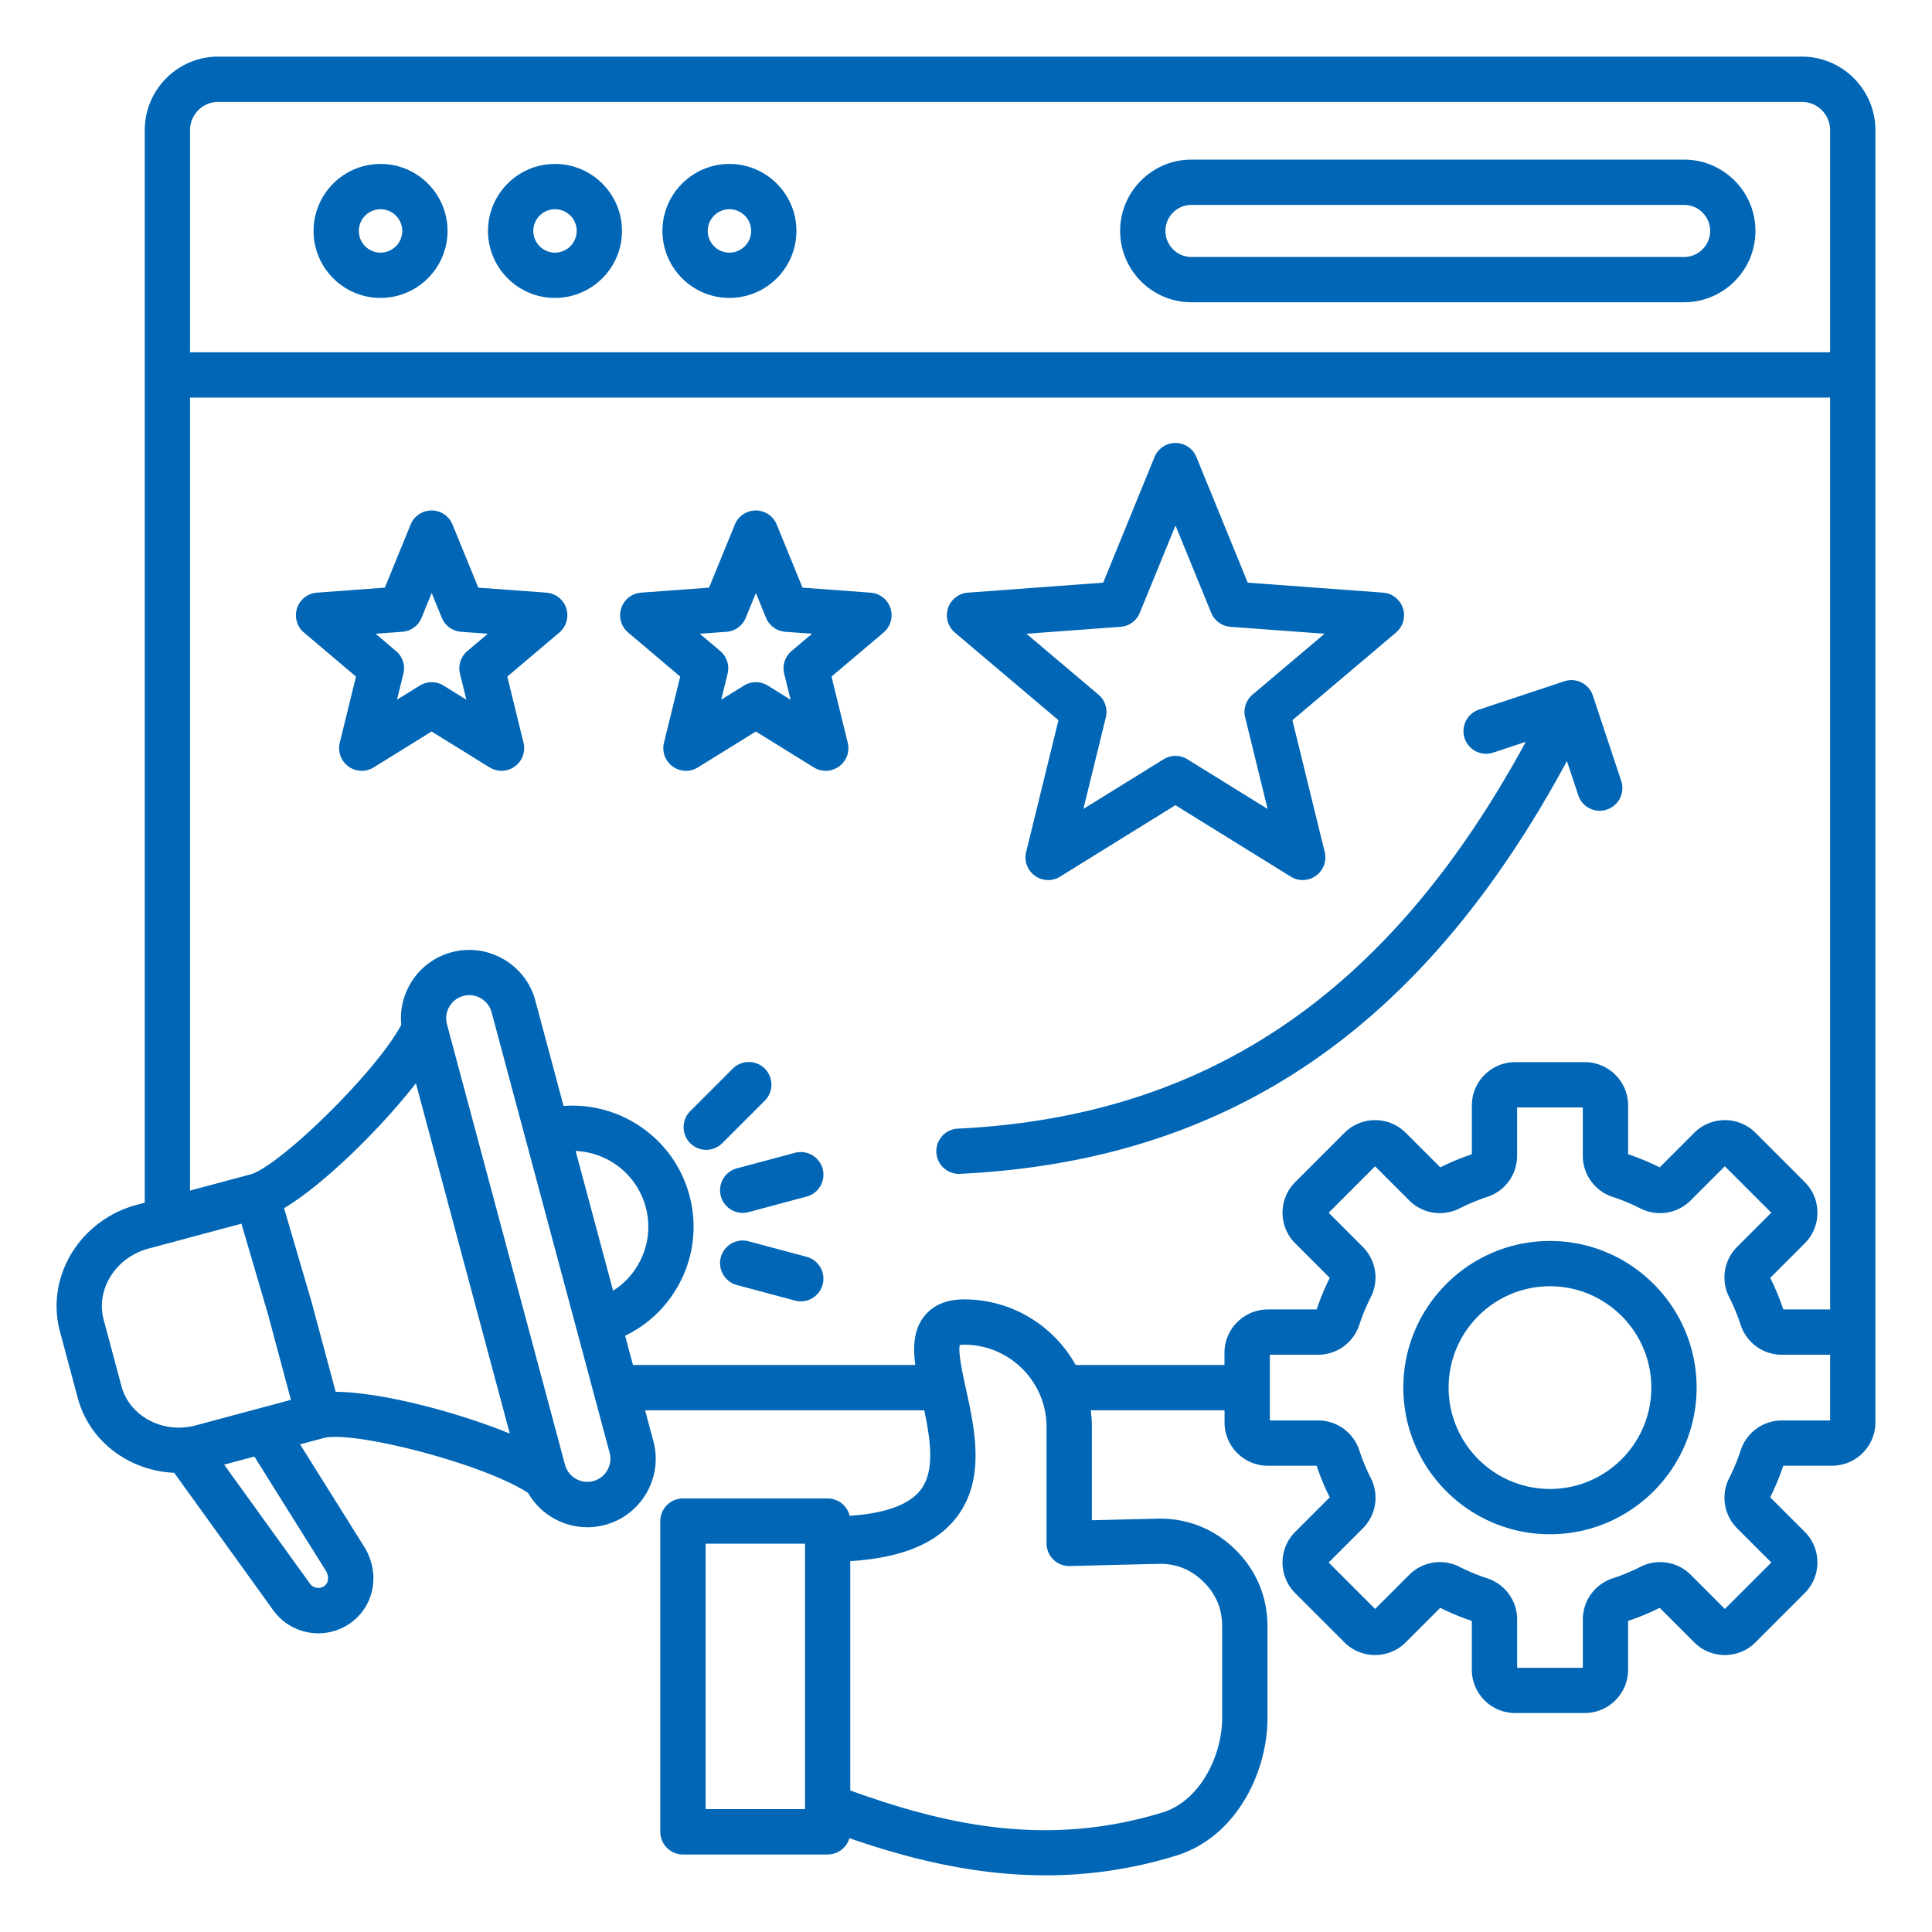 <svg xmlns="http://www.w3.org/2000/svg" xmlns:xlink="http://www.w3.org/1999/xlink" width="512" height="512" x="0" y="0" viewBox="0 0 512 512" style="enable-background:new 0 0 512 512" xml:space="preserve" class="">  <g>    <path d="M254.43 311.08c-.1 0-.2.01-.3.01-3.18 0-5.83-2.5-5.99-5.71a5.995 5.995 0 0 1 5.7-6.28c66.22-3.21 114.33-35.89 150.51-102.51l-8.62 2.86a6.011 6.011 0 0 1-7.59-3.8 6.015 6.015 0 0 1 3.8-7.59l22.61-7.51c1.51-.5 3.16-.38 4.58.33s2.5 1.96 3 3.47l7.51 22.61a6.015 6.015 0 0 1-5.69 7.9c-2.51 0-4.86-1.59-5.69-4.11l-3.01-9.06c-38.35 71.08-89.74 105.94-160.82 109.39zM497 34.5v342.45c0 6.33-5.15 11.48-11.48 11.48h-12.93c-.96 2.85-2.12 5.66-3.47 8.37l9.15 9.15c4.48 4.48 4.48 11.76 0 16.24l-13.05 13.05c-4.48 4.48-11.76 4.48-16.24 0l-9.15-9.15a64.756 64.756 0 0 1-8.37 3.47v12.93c0 6.33-5.15 11.48-11.48 11.48h-18.45c-6.33 0-11.48-5.15-11.48-11.48v-12.93c-2.86-.96-5.67-2.12-8.37-3.47l-9.15 9.15c-4.48 4.48-11.76 4.48-16.24 0l-13.05-13.04c-4.48-4.48-4.48-11.76 0-16.24l9.15-9.15c-1.35-2.7-2.51-5.51-3.47-8.37H336c-6.33 0-11.48-5.15-11.48-11.48v-3.22h-35.46c.19 1.46.3 2.94.3 4.45v24.69l17.28-.42c7.85-.18 15.01 2.61 20.64 8.11s8.61 12.57 8.61 20.44v24.36c0 14.37-8.3 31.48-24.16 36.38a116.578 116.578 0 0 1-34.63 5.23c-18.9 0-36.31-4.42-52-9.84-.73 2.49-3.03 4.32-5.76 4.32h-38.35c-3.31 0-6-2.69-6-6v-82.35c0-3.31 2.69-6 6-6h38.35c2.83 0 5.2 1.96 5.83 4.6 9.32-.64 15.6-2.88 18.67-6.7 4.01-4.99 2.77-13.33 1.1-21.26h-73.98l2.19 8.17c1.25 4.66.6 9.54-1.82 13.74-2.43 4.2-6.33 7.2-10.99 8.45-1.55.42-3.13.62-4.7.62-3.14 0-6.25-.83-9.05-2.44a18.025 18.025 0 0 1-6.64-6.65c-12.01-7.84-46.21-16.52-54.04-14.58l-6.39 1.71 16.97 27.09c4.34 6.93 2.82 15.62-3.54 20.21a14.64 14.64 0 0 1-8.58 2.77c-4.57 0-9.08-2.12-11.95-6.1L46.16 390.3a28.49 28.49 0 0 1-12.42-3.41c-6.59-3.57-11.26-9.41-13.15-16.47l-4.7-17.55c-3.88-14.47 5.26-29.53 20.36-33.58l2.11-.57V34.5c0-10.75 8.75-19.5 19.5-19.5H477.5c10.75 0 19.5 8.75 19.5 19.5zm-446.64 0v58.86H485V34.5c0-4.13-3.36-7.5-7.5-7.5H57.86c-4.13 0-7.5 3.36-7.5 7.5zM39.45 376.34c3.77 2.04 8.19 2.53 12.46 1.39l25.19-6.75-6.06-22.63-7.06-24.06-24.62 6.6c-8.71 2.33-14.04 10.8-11.88 18.88l4.7 17.55c1.03 3.84 3.61 7.04 7.27 9.02zM67.41 386l-8.01 2.15 22.76 31.56c.86 1.19 2.59 1.47 3.78.61 1.33-.96 1.19-2.83.39-4.1zm15.2-40.82 6.34 23.66c11.92.09 31.94 5.25 46.15 11.08l-24.88-92.85c-9.51 12.2-24.58 26.95-34.94 33.11l7.29 24.86c.01.05.03.09.04.14zM161.56 385l-31.28-116.73c-.73-2.73-3.21-4.54-5.92-4.54-.52 0-1.05.07-1.58.21-1.57.42-2.88 1.44-3.71 2.86a6.083 6.083 0 0 0-.62 4.64l31.28 116.73c.42 1.57 1.44 2.88 2.86 3.71 1.43.82 3.07 1.04 4.64.62s2.88-1.44 3.71-2.86c.82-1.42 1.04-3.07.62-4.64zm7.55-49.87c2.68-4.65 3.4-10.06 2.01-15.24-2.33-8.68-10.03-14.51-18.57-14.87l9.92 37.03c2.72-1.71 4.99-4.06 6.64-6.92zm44.23 73.96h-26.35v70.35h26.35zm70.16 5.92c-1.63.05-3.18-.58-4.34-1.7a5.992 5.992 0 0 1-1.81-4.29v-30.83c0-12.04-9.79-21.83-21.83-21.83-.57 0-.95.05-1.18.09-.46 1.99.79 7.72 1.64 11.59 2.38 10.85 5.34 24.35-2.8 34.47-5.38 6.69-14.53 10.38-27.85 11.2v60.78c24.8 8.96 51.97 15.33 82.85 5.79 9.83-3.04 15.7-15.05 15.7-24.91V431c0-4.7-1.63-8.57-4.99-11.85s-7.28-4.84-11.97-4.71zm52.5-67.99h12.93c.96-2.86 2.12-5.67 3.47-8.37l-9.15-9.15c-2.17-2.17-3.36-5.05-3.36-8.12s1.19-5.95 3.36-8.12l13.05-13.05c4.48-4.48 11.76-4.48 16.24 0l9.15 9.15c2.7-1.35 5.51-2.51 8.37-3.47v-12.93c0-6.33 5.15-11.48 11.48-11.48h18.45c6.33 0 11.48 5.15 11.48 11.48v12.93c2.86.96 5.67 2.12 8.37 3.47l9.15-9.15c4.48-4.48 11.76-4.48 16.24 0l13.05 13.05c2.17 2.16 3.36 5.05 3.36 8.12s-1.19 5.96-3.36 8.12l-9.15 9.15c1.35 2.7 2.51 5.51 3.47 8.37H485V105.36H50.36v210.16l16.08-4.31c7.59-2.18 33.07-26.85 39.9-39.61-.36-3.73.42-7.47 2.34-10.79 2.43-4.2 6.33-7.2 10.99-8.45s9.55-.6 13.75 1.82c4.2 2.43 7.2 6.33 8.45 10.99l7.48 27.92c15.06-1.11 29.3 8.58 33.35 23.69 2.22 8.28 1.08 16.92-3.21 24.35-3.27 5.66-8.07 10.08-13.83 12.85l2.08 7.75h74.82c-.66-5.07-.37-9.49 2.44-12.99 2.34-2.92 5.88-4.39 10.52-4.39 12.68 0 23.75 7.02 29.54 17.38h39.44v-3.23c.01-6.33 5.16-11.48 11.5-11.48zm149 12h-12.79c-4.97 0-9.36-3.17-10.91-7.9-.83-2.52-1.86-5.01-3.06-7.38-2.25-4.44-1.4-9.79 2.12-13.31l9.05-9.05-12.31-12.31-9.05 9.05a11.477 11.477 0 0 1-13.31 2.13c-2.37-1.2-4.86-2.23-7.38-3.06-4.72-1.55-7.9-5.94-7.9-10.91v-12.79h-17.41v12.79c0 4.97-3.17 9.36-7.9 10.91-2.52.83-5.01 1.86-7.38 3.06a11.474 11.474 0 0 1-13.31-2.12l-9.05-9.05-12.31 12.31 9.05 9.05c3.52 3.52 4.37 8.87 2.13 13.3-1.2 2.38-2.23 4.86-3.06 7.38-1.55 4.72-5.94 7.9-10.91 7.9h-12.79v17.42h12.79c4.97 0 9.36 3.17 10.91 7.9.83 2.52 1.86 5 3.06 7.38 2.25 4.44 1.4 9.79-2.12 13.31l-9.05 9.05 12.31 12.31 9.05-9.05c3.52-3.52 8.87-4.37 13.31-2.12 2.37 1.2 4.86 2.23 7.38 3.06 4.72 1.55 7.9 5.94 7.9 10.91v12.79h17.41v-12.79c0-4.97 3.17-9.35 7.9-10.91 2.52-.83 5-1.86 7.38-3.06 4.44-2.25 9.79-1.4 13.31 2.12l9.05 9.05 12.31-12.31-9.05-9.05a11.459 11.459 0 0 1-2.12-13.31c1.2-2.38 2.23-4.86 3.06-7.38 1.55-4.72 5.94-7.9 10.91-7.9H485zM150.06 161.19c.75 2.32.03 4.86-1.83 6.44l-13.79 11.67 4.3 17.54c.58 2.37-.33 4.85-2.3 6.28s-4.61 1.53-6.69.25l-15.36-9.51-15.36 9.51c-.97.6-2.07.9-3.16.9-1.24 0-2.48-.38-3.53-1.15a6.002 6.002 0 0 1-2.3-6.28l4.3-17.54-13.79-11.67c-1.86-1.57-2.58-4.12-1.83-6.44s2.83-3.95 5.26-4.13l18.01-1.33 6.83-16.72a5.993 5.993 0 0 1 11.1 0l6.83 16.72 18.02 1.33c2.46.18 4.54 1.81 5.29 4.13zm-20.79 6.76-7.08-.52a6.01 6.01 0 0 1-5.11-3.71l-2.68-6.57-2.68 6.57a5.975 5.975 0 0 1-5.11 3.71l-7.08.52 5.42 4.58a6.001 6.001 0 0 1 1.95 6.01l-1.69 6.89 6.03-3.74c.97-.6 2.06-.9 3.16-.9s2.19.3 3.16.9l6.03 3.74-1.69-6.89c-.54-2.21.21-4.54 1.95-6.01zm106.71-6.76c.75 2.32.03 4.86-1.83 6.44l-13.79 11.67 4.3 17.54c.58 2.37-.33 4.85-2.3 6.28a6.025 6.025 0 0 1-3.53 1.15c-1.09 0-2.19-.3-3.16-.9l-15.36-9.51-15.36 9.51c-2.07 1.29-4.71 1.19-6.69-.25s-2.88-3.92-2.3-6.28l4.3-17.54-13.79-11.67c-1.86-1.57-2.58-4.12-1.83-6.44s2.83-3.95 5.26-4.13l18.01-1.33 6.83-16.72a5.993 5.993 0 0 1 11.1 0l6.83 16.72 18.01 1.33c2.47.18 4.55 1.81 5.3 4.13zm-20.79 6.76-7.08-.52a6.01 6.01 0 0 1-5.11-3.71l-2.68-6.57-2.68 6.57a5.975 5.975 0 0 1-5.11 3.71l-7.08.52 5.42 4.58a6.001 6.001 0 0 1 1.95 6.01l-1.69 6.89 6.03-3.74c1.94-1.2 4.38-1.2 6.32 0l6.03 3.74-1.69-6.89c-.54-2.21.21-4.54 1.95-6.01zm36.04-6.76a5.99 5.99 0 0 1 5.26-4.13l35.87-2.65 13.6-33.29a5.993 5.993 0 0 1 11.1 0l13.6 33.29 35.87 2.65c2.43.18 4.51 1.81 5.26 4.13s.03 4.86-1.83 6.44l-27.46 23.23 8.56 34.93c.58 2.37-.33 4.85-2.3 6.28a6.025 6.025 0 0 1-3.53 1.15c-1.09 0-2.19-.3-3.16-.9l-30.57-18.94-30.57 18.94c-2.07 1.29-4.71 1.19-6.69-.25s-2.88-3.92-2.3-6.28l8.56-34.93-27.46-23.23a6.043 6.043 0 0 1-1.81-6.44zm20.79 6.76 19.09 16.14a6.001 6.001 0 0 1 1.95 6.01l-5.95 24.28 21.25-13.16c.97-.6 2.06-.9 3.16-.9s2.19.3 3.16.9l21.25 13.16-5.95-24.28c-.54-2.21.21-4.54 1.95-6.01l19.09-16.14-24.93-1.84a6.01 6.01 0 0 1-5.11-3.71l-9.46-23.14-9.46 23.14a5.975 5.975 0 0 1-5.11 3.71zm177.6 199.78c0 21.43-17.43 38.86-38.86 38.86s-38.86-17.43-38.86-38.86 17.43-38.86 38.86-38.86c21.42 0 38.86 17.43 38.86 38.86zm-12 0c0-14.81-12.05-26.86-26.86-26.86s-26.86 12.05-26.86 26.86 12.05 26.86 26.86 26.86 26.86-12.05 26.86-26.86zm-226.96-62.22-15.39 4.12a6 6 0 0 0-4.24 7.35 6.003 6.003 0 0 0 5.79 4.45c.51 0 1.04-.07 1.56-.21l15.39-4.12c3.2-.86 5.1-4.15 4.24-7.35s-4.15-5.09-7.35-4.24zm3.11 27.56-15.39-4.12c-3.2-.85-6.49 1.04-7.35 4.24s1.04 6.49 4.24 7.35l15.39 4.12c.52.14 1.04.21 1.56.21 2.65 0 5.07-1.77 5.79-4.45a6 6 0 0 0-4.24-7.35zm-11.09-41.38c2.34-2.34 2.34-6.14 0-8.49s-6.14-2.34-8.49 0l-11.27 11.27c-2.34 2.34-2.34 6.14 0 8.49a5.991 5.991 0 0 0 8.48 0zM296.85 61.2c0-10.42 8.48-18.9 18.9-18.9h130.56c10.42 0 18.9 8.48 18.9 18.9s-8.48 18.9-18.9 18.9H315.75c-10.42.01-18.9-8.47-18.9-18.9zm12 0c0 3.81 3.1 6.9 6.9 6.9h130.56c3.81 0 6.9-3.1 6.9-6.9s-3.1-6.9-6.9-6.9H315.75c-3.81 0-6.9 3.1-6.9 6.9zm-225.75 0c0-9.79 7.96-17.75 17.75-17.75s17.75 7.96 17.75 17.75-7.96 17.75-17.75 17.75S83.1 70.99 83.1 61.2zm12 0c0 3.17 2.58 5.75 5.75 5.75s5.75-2.58 5.75-5.75-2.58-5.75-5.75-5.75-5.75 2.58-5.75 5.75zm34.23 0c0-9.79 7.96-17.75 17.75-17.75s17.75 7.96 17.75 17.75-7.96 17.75-17.75 17.75c-9.78.01-17.75-7.96-17.75-17.75zm12 0c0 3.17 2.58 5.75 5.75 5.75s5.75-2.58 5.75-5.75-2.58-5.75-5.75-5.75-5.75 2.58-5.75 5.75zm34.23 0c0-9.79 7.96-17.75 17.75-17.75s17.75 7.96 17.75 17.75-7.96 17.75-17.75 17.75c-9.78.01-17.75-7.96-17.75-17.75zm12 0c0 3.17 2.58 5.75 5.75 5.75s5.75-2.58 5.75-5.75-2.58-5.75-5.75-5.75-5.75 2.58-5.75 5.75z" fill="#0066b5" opacity="1" data-original="#000000"></path>  </g></svg>